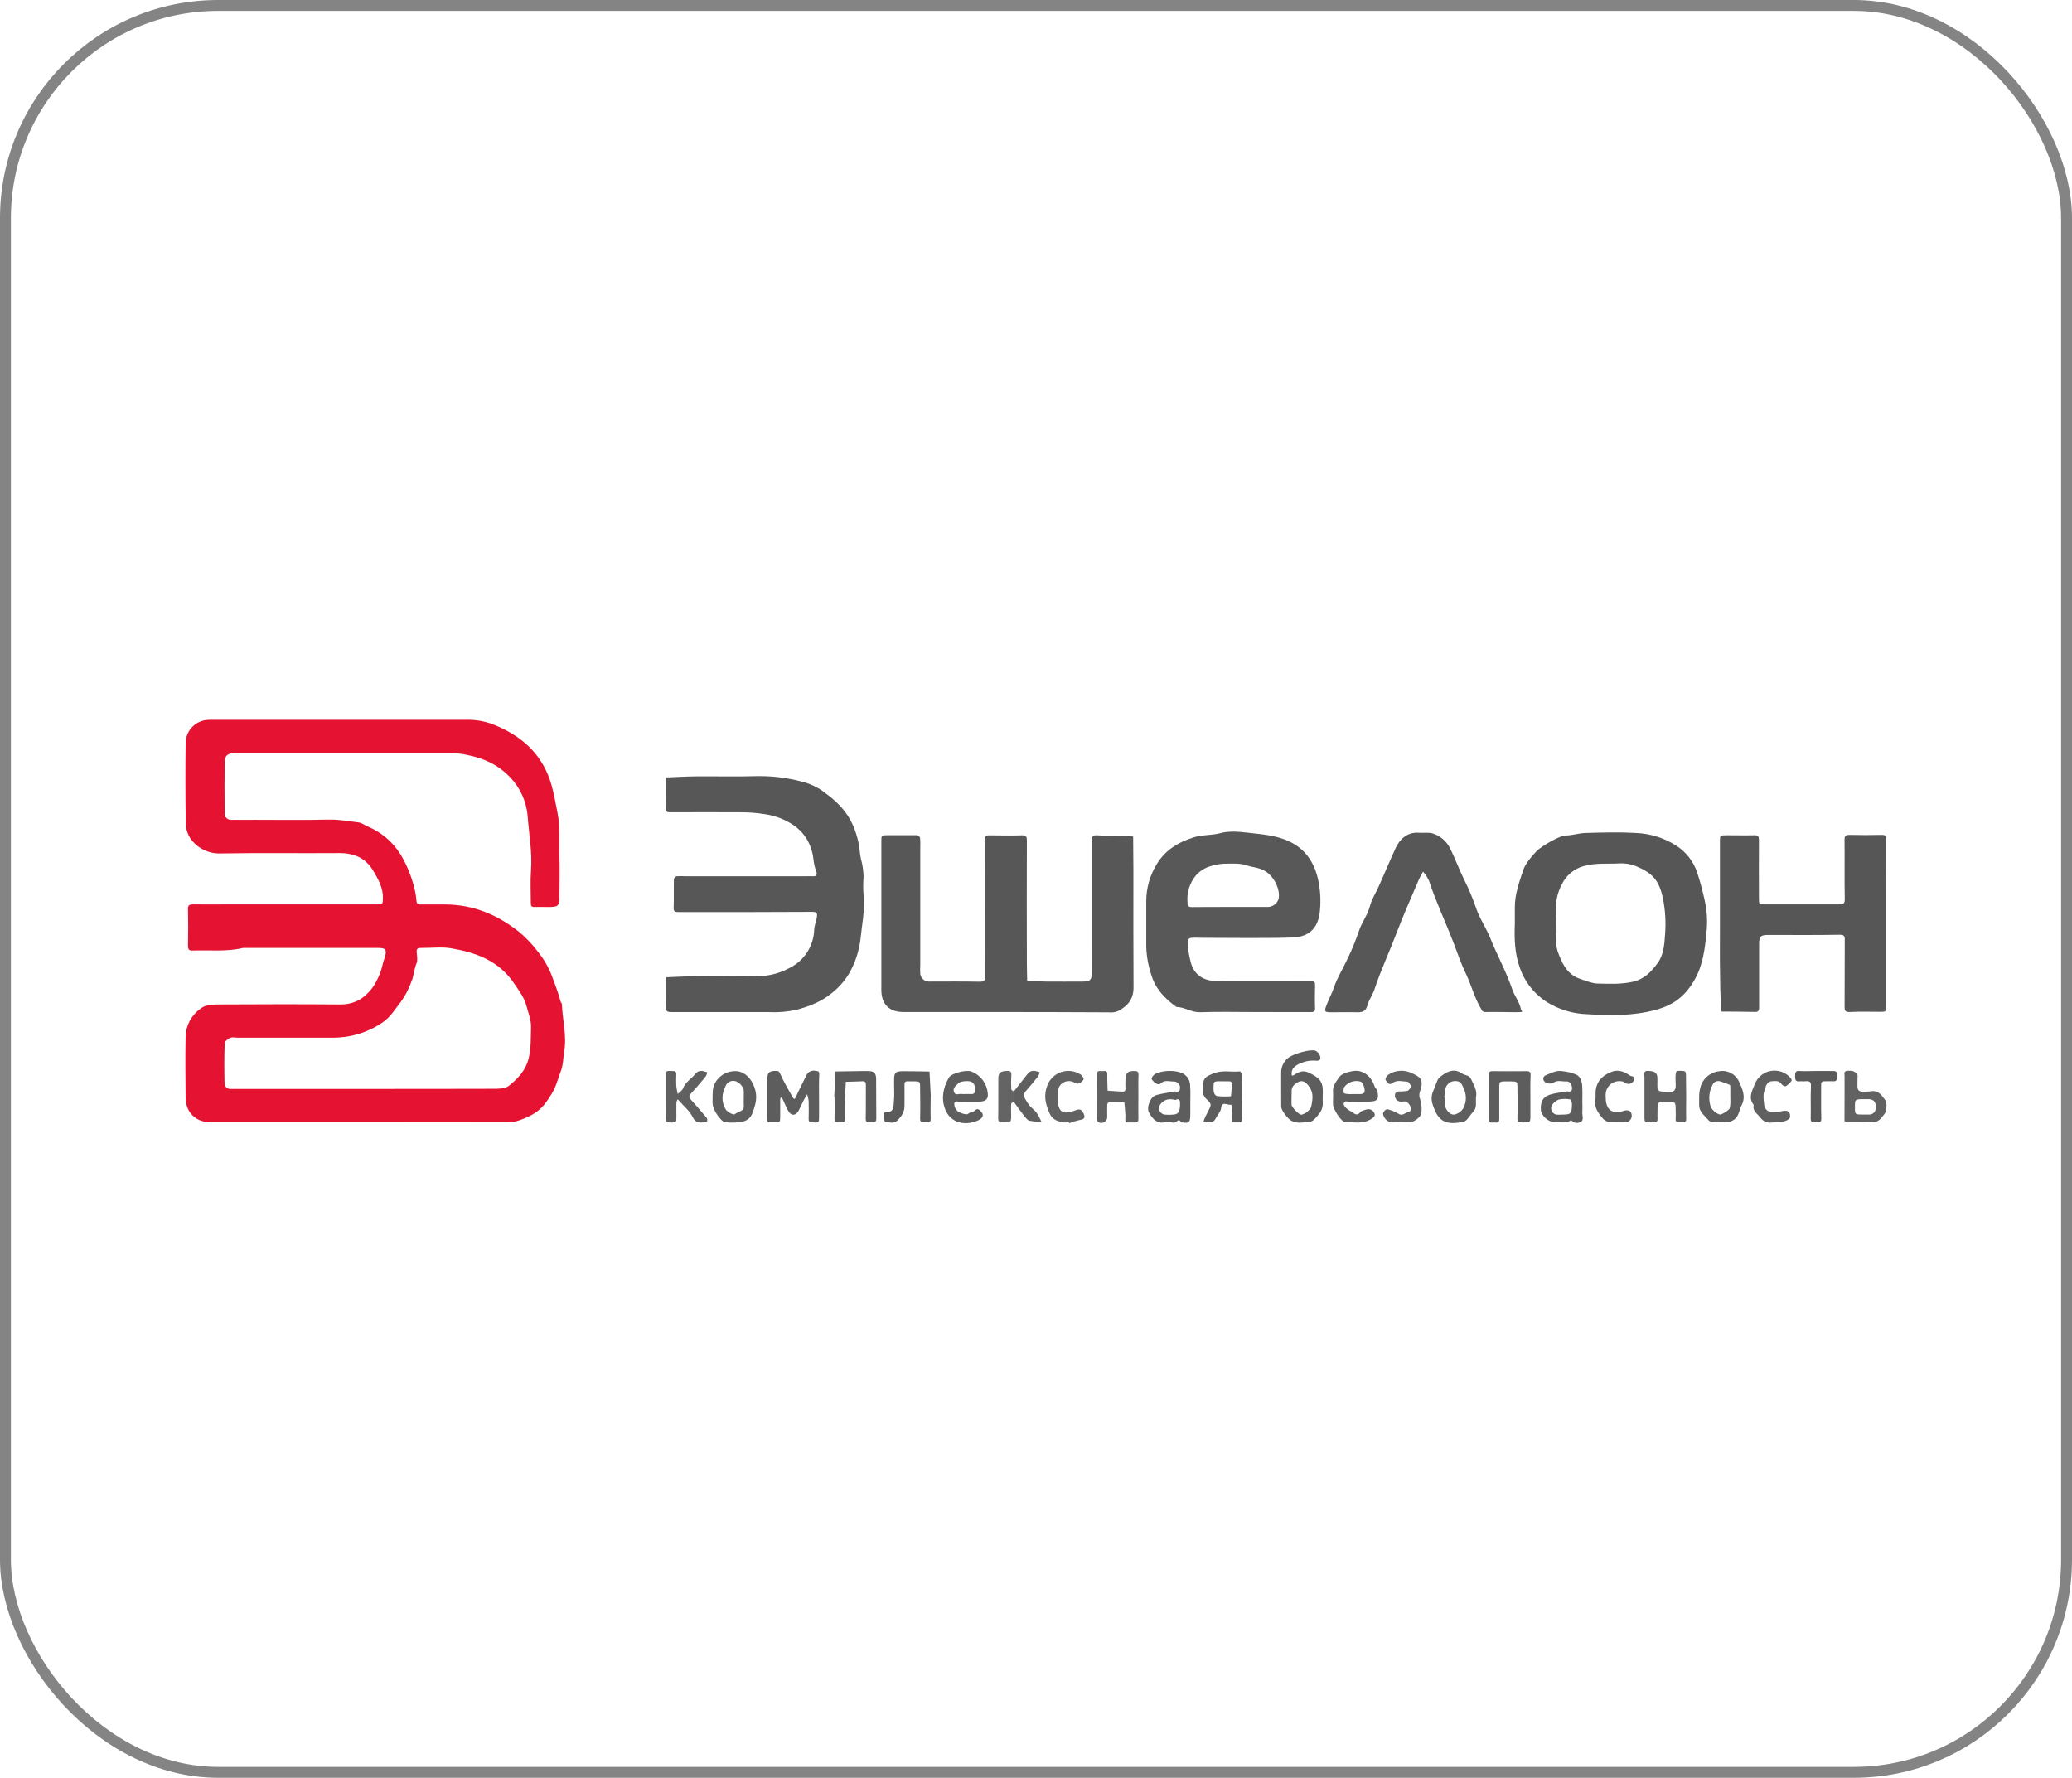 <?xml version="1.0" encoding="UTF-8"?> <svg xmlns="http://www.w3.org/2000/svg" width="190" height="163" viewBox="0 0 190 163" fill="none"> <rect x="0.5" y="0.5" width="189" height="162" rx="19.5" stroke="#848484"></rect> <g clip-path="url(#clip0_403_671)"> <path d="M33.004 102.897H19.317C17.967 102.897 17.034 101.997 17.022 100.653C17.003 98.772 16.982 96.892 17.022 95.012C17.041 94.483 17.19 93.966 17.456 93.506C17.723 93.046 18.098 92.656 18.55 92.371C18.917 92.122 19.503 92.101 19.979 92.096C23.709 92.077 27.438 92.065 31.168 92.096C32.442 92.108 33.361 91.593 34.111 90.622C34.601 89.933 34.941 89.151 35.111 88.326C35.156 88.152 35.222 87.981 35.275 87.807C35.499 87.074 35.394 86.914 34.668 86.914C30.541 86.914 26.415 86.914 22.288 86.914C20.788 87.271 19.262 87.1 17.746 87.149C17.274 87.191 17.239 87.017 17.239 86.634C17.262 85.539 17.265 84.442 17.239 83.344C17.239 82.949 17.405 82.921 17.734 82.921C18.765 82.938 19.796 82.921 20.829 82.921H34.513C35.094 82.921 35.094 82.921 35.113 82.39C35.149 81.419 34.687 80.611 34.215 79.821C33.523 78.66 32.454 78.207 31.102 78.216C27.492 78.244 23.881 78.186 20.272 78.249C19.713 78.275 19.157 78.157 18.659 77.908C18.16 77.658 17.736 77.285 17.427 76.825C17.156 76.383 17.019 75.873 17.034 75.356C16.996 72.967 16.993 70.578 17.024 68.188C17.017 67.897 17.07 67.608 17.18 67.337C17.29 67.067 17.454 66.822 17.664 66.617C17.874 66.412 18.124 66.251 18.399 66.145C18.674 66.039 18.967 65.99 19.262 66C27.198 66 35.134 66 43.069 66C43.897 66.016 44.714 66.194 45.471 66.524C48.04 67.596 49.842 69.321 50.599 72.071C50.818 72.86 50.947 73.662 51.111 74.454C51.383 75.765 51.261 77.06 51.297 78.36C51.333 79.659 51.311 80.945 51.297 82.237C51.297 83.05 51.185 83.151 50.361 83.161C49.926 83.161 49.488 83.14 49.052 83.161C48.707 83.184 48.673 83.02 48.676 82.747C48.676 81.767 48.621 80.785 48.693 79.81C48.816 78.143 48.509 76.503 48.388 74.858C48.282 73.486 47.692 72.195 46.721 71.208C45.688 70.144 44.455 69.563 43.007 69.253C42.492 69.13 41.964 69.063 41.434 69.053H21.555C20.864 69.053 20.603 69.262 20.603 69.948C20.579 71.476 20.588 73.004 20.603 74.531C20.591 74.616 20.6 74.702 20.627 74.783C20.654 74.864 20.7 74.937 20.76 74.998C20.82 75.059 20.894 75.106 20.975 75.135C21.056 75.164 21.143 75.175 21.229 75.166C21.943 75.18 22.657 75.166 23.371 75.166C25.631 75.166 27.895 75.201 30.154 75.147C31.092 75.124 31.994 75.297 32.908 75.412C33.187 75.448 33.437 75.659 33.706 75.774C34.898 76.266 35.913 77.1 36.617 78.169C37.451 79.419 38.105 81.328 38.189 82.576C38.213 82.935 38.374 82.93 38.629 82.928C39.384 82.928 40.139 82.928 40.891 82.928C43.434 82.956 45.607 83.868 47.588 85.433C48.255 85.988 48.852 86.619 49.369 87.313C49.895 87.974 50.315 88.71 50.614 89.497C50.909 90.279 51.204 91.059 51.421 91.868C51.437 91.936 51.528 91.993 51.53 92.056C51.573 93.513 51.992 94.965 51.737 96.415C51.637 96.998 51.654 97.614 51.444 98.166C51.173 98.871 51.007 99.623 50.592 100.281C49.923 101.358 49.471 102.058 47.671 102.702C47.279 102.84 46.864 102.907 46.447 102.899C41.967 102.907 37.486 102.906 33.004 102.897ZM33.442 99.842C37.365 99.842 41.298 99.842 45.214 99.83C45.69 99.83 46.302 99.83 46.643 99.572C47.466 98.916 48.204 98.162 48.476 97.052C48.714 96.112 48.661 95.172 48.695 94.209C48.719 93.522 48.457 92.907 48.285 92.263C48.076 91.452 47.593 90.827 47.131 90.148C45.731 88.082 43.645 87.328 41.346 86.942C40.46 86.796 39.527 86.928 38.615 86.912C38.322 86.912 38.184 86.97 38.208 87.295C38.232 87.619 38.317 88.04 38.191 88.34C37.953 88.893 37.953 89.494 37.715 90.028C37.484 90.677 37.163 91.29 36.76 91.852C36.227 92.507 35.832 93.25 35.051 93.764C33.712 94.675 32.122 95.156 30.497 95.142C27.604 95.142 24.712 95.142 21.819 95.142C21.581 95.142 21.312 95.073 21.105 95.158C20.898 95.243 20.61 95.48 20.603 95.659C20.56 96.869 20.564 98.084 20.591 99.297C20.587 99.374 20.601 99.451 20.631 99.522C20.661 99.594 20.707 99.658 20.765 99.71C20.823 99.762 20.891 99.801 20.966 99.824C21.041 99.846 21.12 99.853 21.198 99.842C21.436 99.842 21.674 99.842 21.912 99.842H33.442Z" fill="#E61232"></path> <path d="M92.251 92.791H82.855C81.541 92.791 80.822 92.086 80.819 90.777C80.819 86.234 80.819 81.694 80.819 77.159C80.819 76.588 80.819 76.581 81.369 76.578C82.281 76.578 83.193 76.578 84.105 76.578C84.169 76.595 84.228 76.628 84.275 76.674C84.322 76.721 84.356 76.778 84.374 76.841C84.398 77.114 84.402 77.388 84.388 77.662V88.472C84.373 88.745 84.373 89.019 84.388 89.292C84.41 89.488 84.505 89.669 84.655 89.799C84.804 89.93 84.998 90 85.197 89.997C86.745 89.997 88.292 89.976 89.835 90.011C90.294 90.011 90.344 89.873 90.342 89.483C90.328 85.567 90.342 81.654 90.342 77.732C90.342 77.457 90.354 77.182 90.342 76.909C90.33 76.637 90.445 76.585 90.69 76.59C91.68 76.59 92.675 76.627 93.663 76.59C94.139 76.566 94.163 76.75 94.163 77.128C94.15 80.846 94.15 84.564 94.163 88.282C94.163 88.825 94.182 89.37 94.192 89.913C94.775 89.943 95.358 89.99 95.939 89.997C97.049 90.011 98.16 89.997 99.272 89.997C99.965 89.997 100.103 89.863 100.115 89.217C100.127 88.434 100.115 87.652 100.115 86.867C100.115 83.617 100.115 80.369 100.115 77.121C100.115 76.74 100.146 76.557 100.617 76.588C101.712 76.658 102.812 76.663 103.907 76.693C103.907 77.709 103.931 78.721 103.931 79.737C103.931 83.337 103.919 86.937 103.943 90.547C103.943 91.588 103.443 92.206 102.562 92.683C102.282 92.809 101.972 92.855 101.667 92.817C98.515 92.803 95.382 92.791 92.251 92.791Z" fill="#575757"></path> <path d="M68.202 83.626C66.219 83.626 64.233 83.626 62.25 83.626C61.919 83.626 61.75 83.593 61.774 83.198C61.805 82.338 61.774 81.475 61.795 80.613C61.809 80.552 61.838 80.495 61.88 80.448C61.921 80.401 61.974 80.364 62.033 80.343C62.31 80.324 62.588 80.324 62.864 80.343H73.935C74.133 80.332 74.332 80.332 74.53 80.343C74.918 80.387 74.93 80.108 74.853 79.903C74.731 79.594 74.651 79.27 74.615 78.94C74.48 77.584 73.901 76.439 72.756 75.65C71.985 75.135 71.108 74.795 70.187 74.655C69.43 74.532 68.663 74.472 67.895 74.477C65.752 74.458 63.609 74.477 61.467 74.477C61.184 74.477 61.041 74.437 61.05 74.103C61.079 73.163 61.067 72.223 61.072 71.283C62.01 71.248 62.948 71.191 63.886 71.182C65.671 71.168 67.457 71.22 69.242 71.165C70.699 71.125 72.154 71.296 73.561 71.673C74.246 71.844 74.892 72.141 75.465 72.55C77.263 73.856 78.218 75.022 78.713 77.212C78.832 77.736 78.834 78.256 78.951 78.763C79.104 79.307 79.184 79.868 79.189 80.432C79.145 80.98 79.145 81.53 79.189 82.077C79.332 83.471 79.027 84.838 78.894 86.206C78.755 87.253 78.418 88.264 77.901 89.189C77.475 89.921 76.909 90.565 76.234 91.085C75.323 91.837 74.22 92.26 73.058 92.582C72.231 92.766 71.382 92.839 70.535 92.798C67.559 92.798 64.583 92.798 61.607 92.798C61.21 92.798 61.043 92.754 61.069 92.298C61.119 91.402 61.093 90.5 61.098 89.602C61.998 89.569 62.895 89.513 63.793 89.503C65.619 89.489 67.445 89.468 69.268 89.503C70.364 89.53 71.447 89.269 72.406 88.747C73.07 88.415 73.63 87.912 74.027 87.292C74.424 86.671 74.643 85.955 74.661 85.222C74.684 84.857 74.832 84.516 74.899 84.143C74.968 83.673 74.899 83.605 74.423 83.605C72.339 83.619 70.265 83.626 68.202 83.626Z" fill="#575757"></path> <path d="M114.928 92.791C113.302 92.791 111.676 92.749 110.053 92.808C109.258 92.836 108.624 92.338 107.87 92.321C106.827 91.569 105.965 90.676 105.586 89.419C105.3 88.573 105.139 87.69 105.11 86.799C105.11 85.388 105.11 83.978 105.11 82.568C105.121 81.42 105.438 80.295 106.029 79.306C106.805 77.969 107.996 77.236 109.469 76.773C110.279 76.519 111.103 76.608 111.914 76.385C112.726 76.162 113.652 76.258 114.514 76.357C115.733 76.496 116.99 76.592 118.118 77.102C119.602 77.755 120.454 78.944 120.84 80.517C121.066 81.488 121.133 82.49 121.037 83.483C120.911 85.045 120.085 85.91 118.514 85.957C115.702 86.042 112.886 85.983 110.069 85.983C109.793 85.968 109.515 85.968 109.238 85.983C109.173 85.991 109.111 86.014 109.056 86.051C109.002 86.087 108.956 86.135 108.924 86.192C108.824 86.585 109.124 88.171 109.315 88.608C109.746 89.595 110.603 89.941 111.581 89.955C114.2 89.992 116.819 89.969 119.437 89.969C119.714 89.969 119.992 89.969 120.268 89.969C120.544 89.969 120.592 90.079 120.59 90.317C120.575 91.022 120.563 91.727 120.59 92.432C120.604 92.779 120.437 92.801 120.166 92.798C118.418 92.791 116.673 92.791 114.928 92.791ZM112.76 83.156C113.95 83.156 115.14 83.156 116.331 83.156C116.538 83.133 116.734 83.053 116.897 82.924C117.059 82.795 117.181 82.622 117.247 82.427C117.423 81.527 116.821 80.352 116.002 79.861C115.464 79.537 114.855 79.527 114.312 79.342C113.714 79.139 113.164 79.189 112.605 79.184C112.039 79.172 111.475 79.257 110.938 79.436C110.443 79.596 110.001 79.884 109.657 80.27C109.078 80.975 108.804 81.878 108.896 82.782C108.927 83.088 109.008 83.172 109.308 83.168C110.46 83.156 111.61 83.156 112.76 83.156Z" fill="#585858"></path> <path d="M138.909 84.688C138.909 84.181 138.909 83.671 138.909 83.161C138.909 81.986 139.309 80.902 139.661 79.824C139.871 79.184 140.375 78.611 140.851 78.092C141.327 77.572 143.07 76.599 143.539 76.606C144.206 76.606 144.822 76.371 145.463 76.371C146.97 76.327 148.481 76.284 149.986 76.371C151.328 76.421 152.63 76.832 153.752 77.561C154.62 78.134 155.273 78.972 155.614 79.946C155.9 80.816 156.138 81.701 156.328 82.597C156.534 83.531 156.588 84.492 156.488 85.443C156.34 86.973 156.174 88.498 155.35 89.908C154.488 91.37 153.445 92.15 151.838 92.589C149.734 93.165 147.601 93.114 145.487 92.987C144.369 92.946 143.275 92.653 142.289 92.131C140.912 91.405 139.867 90.187 139.368 88.726C138.892 87.407 138.856 86.058 138.909 84.688ZM142.718 84.623C142.742 85.13 142.738 85.638 142.706 86.145C142.673 86.634 142.763 87.123 142.965 87.57C143.342 88.552 143.827 89.417 144.977 89.781C145.468 89.939 145.987 90.162 146.458 90.176C147.529 90.206 148.601 90.26 149.693 90.023C150.786 89.786 151.407 89.102 151.986 88.326C152.564 87.551 152.622 86.597 152.683 85.692C152.773 84.586 152.709 83.474 152.493 82.385C152.143 80.717 151.541 80.054 150.041 79.424C149.548 79.221 149.014 79.133 148.481 79.166C147.403 79.222 146.322 79.102 145.253 79.401C144.809 79.518 144.397 79.731 144.045 80.023C143.693 80.314 143.41 80.679 143.215 81.09C142.79 81.887 142.611 82.789 142.701 83.685C142.728 83.997 142.734 84.31 142.718 84.623Z" fill="#565656"></path> <path d="M157.717 84.705C157.717 82.198 157.717 79.691 157.717 77.184C157.717 76.59 157.717 76.585 158.364 76.583C159.198 76.583 160.031 76.604 160.864 76.583C161.266 76.566 161.295 76.743 161.293 77.053C161.281 78.813 161.293 80.578 161.293 82.338C161.293 82.914 161.293 82.921 161.84 82.923C164.099 82.923 166.363 82.923 168.623 82.923C169.013 82.923 169.173 82.886 169.163 82.425C169.127 80.625 169.163 78.822 169.142 77.02C169.142 76.672 169.22 76.55 169.594 76.55C170.584 76.576 171.577 76.569 172.568 76.55C172.882 76.55 172.965 76.644 172.963 76.945C172.951 79.02 172.963 81.095 172.963 83.17C172.963 86.184 172.963 89.2 172.963 92.216C172.963 92.763 172.963 92.768 172.387 92.77C171.472 92.77 170.558 92.737 169.649 92.787C169.173 92.812 169.144 92.632 169.147 92.251C169.166 90.253 169.147 88.256 169.161 86.258C169.161 85.915 169.192 85.694 168.685 85.704C166.504 85.746 164.321 85.718 162.14 85.722C161.459 85.722 161.312 85.861 161.309 86.514C161.309 88.472 161.309 90.43 161.309 92.389C161.309 92.7 161.212 92.787 160.907 92.78C159.878 92.756 158.85 92.756 157.824 92.747C157.793 91.781 157.743 90.815 157.736 89.849C157.7 88.15 157.717 86.427 157.717 84.705Z" fill="#565656"></path> <path d="M137.766 92.791C137.25 92.791 136.733 92.775 136.219 92.791C135.926 92.791 135.905 92.65 135.776 92.432C135.181 91.417 134.907 90.277 134.4 89.231C133.96 88.319 133.638 87.351 133.276 86.411C132.55 84.517 131.674 82.686 131.036 80.747C130.892 80.447 130.71 80.167 130.493 79.913C130.355 80.181 130.193 80.439 130.077 80.717C129.398 82.32 128.682 83.908 128.067 85.534C127.415 87.264 126.622 88.94 126.039 90.705C125.87 91.217 125.518 91.678 125.384 92.195C125.251 92.712 124.932 92.827 124.454 92.813C123.661 92.791 122.866 92.813 122.073 92.813C121.416 92.813 121.411 92.74 121.68 92.058C121.88 91.553 122.137 91.076 122.316 90.552C122.639 89.598 123.199 88.724 123.62 87.8C123.997 87.008 124.327 86.196 124.608 85.368C124.865 84.569 125.406 83.91 125.623 83.072C125.775 82.475 126.146 81.897 126.418 81.29C126.958 80.101 127.453 78.891 128.001 77.711C128.348 76.964 129.053 76.266 130.098 76.353C130.591 76.392 131.074 76.266 131.586 76.491C132.224 76.756 132.735 77.251 133.015 77.875C133.453 78.757 133.784 79.68 134.217 80.559C134.659 81.435 135.041 82.34 135.36 83.267C135.676 84.221 136.283 85.079 136.659 86.021C137.295 87.603 138.126 89.1 138.678 90.721C138.888 91.332 139.335 91.856 139.462 92.519C139.483 92.636 139.733 92.775 139.423 92.794C138.878 92.82 138.321 92.791 137.766 92.791Z" fill="#575757"></path> <path d="M75.106 100.617C75.106 101.205 75.106 101.792 75.106 102.377C75.106 102.963 75.106 102.927 74.499 102.908C74.261 102.908 74.145 102.847 74.152 102.586C74.166 102.039 74.168 101.491 74.152 100.941C74.127 100.736 74.082 100.533 74.018 100.335C73.906 100.525 73.78 100.709 73.685 100.904C73.535 101.195 73.411 101.496 73.261 101.785C72.988 102.307 72.571 102.349 72.288 101.867C72.088 101.524 71.95 101.146 71.776 100.789C71.729 100.718 71.673 100.654 71.609 100.598C71.577 100.663 71.555 100.732 71.543 100.803C71.543 101.313 71.543 101.82 71.543 102.33C71.543 102.897 71.543 102.899 70.983 102.899C70.302 102.899 70.35 102.979 70.352 102.279C70.352 101.183 70.352 100.088 70.352 98.989C70.352 98.338 70.552 98.175 71.183 98.189C71.421 98.189 71.462 98.274 71.559 98.49C71.888 99.219 72.295 99.912 72.685 100.605C72.754 100.725 72.852 100.873 72.976 100.591C73.269 99.928 73.611 99.287 73.928 98.629C73.99 98.468 74.109 98.334 74.263 98.252C74.417 98.169 74.595 98.144 74.766 98.18C75.004 98.199 75.13 98.218 75.125 98.49C75.09 99.209 75.106 99.912 75.106 100.617Z" fill="#5D5D5D"></path> <path d="M117.483 99.842C117.483 99.334 117.483 98.824 117.483 98.316C117.482 98.073 117.534 97.833 117.637 97.612C117.739 97.39 117.889 97.194 118.076 97.035C118.476 96.653 120.13 96.168 120.621 96.331C120.817 96.427 120.967 96.596 121.04 96.8C121.106 96.996 121.133 97.271 120.735 97.257C120.24 97.206 119.74 97.28 119.28 97.47C118.757 97.705 118.457 97.94 118.442 98.396C118.442 98.523 118.416 98.723 118.68 98.554C119.123 98.26 119.509 98.084 120.109 98.394C120.906 98.793 121.28 99.099 121.299 99.936C121.311 100.326 121.271 100.721 121.299 101.111C121.313 101.523 121.16 101.923 120.875 102.225C120.671 102.49 120.366 102.847 120.092 102.857C119.499 102.883 118.857 103.092 118.285 102.666C118.007 102.455 117.488 101.79 117.485 101.473C117.478 100.934 117.483 100.387 117.483 99.842ZM118.435 100.488C118.435 100.76 118.416 101.033 118.435 101.303C118.457 101.538 119.088 102.166 119.288 102.199C119.526 102.236 120.176 101.795 120.24 101.456C120.352 100.876 120.478 100.305 120.111 99.717C119.69 99.052 119.271 98.951 118.711 99.433C118.347 99.75 118.461 100.121 118.435 100.488Z" fill="#5D5D5D"></path> <path d="M140.337 100.61C140.337 101.155 140.337 101.703 140.337 102.255C140.337 102.92 140.337 102.904 139.623 102.913C139.299 102.913 139.123 102.885 139.147 102.49C139.178 101.592 139.159 100.695 139.147 99.797C139.147 99.151 139.147 99.151 138.433 99.148H138.195C137.481 99.148 137.481 99.148 137.481 99.802C137.481 100.742 137.481 101.682 137.481 102.622C137.481 103.024 137.204 102.909 137.004 102.913C136.804 102.918 136.528 103.007 136.528 102.61C136.545 101.242 136.528 99.877 136.528 98.511C136.528 98.232 136.674 98.211 136.897 98.213C137.926 98.213 138.954 98.232 139.992 98.213C140.354 98.213 140.356 98.38 140.354 98.638C140.321 99.282 140.337 99.947 140.337 100.61Z" fill="#5D5D5D"></path> <path d="M104.389 100.547C104.389 101.212 104.37 101.879 104.389 102.542C104.403 102.878 104.256 102.939 103.972 102.916C103.814 102.903 103.655 102.903 103.496 102.916C103.22 102.937 103.168 102.791 103.189 102.561C103.2 102.404 103.2 102.247 103.189 102.091C103.168 101.75 103.134 101.409 103.106 101.069C102.63 101.069 102.166 101.038 101.694 101.045C101.637 101.045 101.537 101.202 101.532 101.28C101.516 101.672 101.532 102.063 101.532 102.455C101.526 102.544 101.497 102.63 101.449 102.706C101.401 102.782 101.334 102.844 101.256 102.888C101.177 102.932 101.088 102.956 100.998 102.958C100.907 102.96 100.818 102.94 100.737 102.899C100.694 102.869 100.658 102.83 100.632 102.785C100.607 102.739 100.592 102.688 100.589 102.636C100.589 101.268 100.589 99.898 100.575 98.528C100.575 98.138 100.813 98.199 101.039 98.211C101.266 98.222 101.549 98.091 101.535 98.493C101.535 98.61 101.535 98.728 101.535 98.845C101.535 99.231 101.558 99.618 101.568 100.004C101.994 100.032 102.418 100.056 102.842 100.089C103.08 100.107 103.218 100.058 103.203 99.785C103.189 99.513 103.192 99.238 103.203 98.963C103.225 98.342 103.423 98.187 104.072 98.201C104.334 98.201 104.403 98.305 104.399 98.547C104.372 99.207 104.389 99.872 104.389 100.547Z" fill="#616161"></path> <path d="M154.622 100.547C154.622 101.212 154.6 101.877 154.622 102.542C154.639 102.902 154.453 102.916 154.191 102.899C153.929 102.883 153.601 103.003 153.658 102.53C153.671 102.295 153.671 102.06 153.658 101.825C153.658 101.019 153.658 101.019 152.86 101.019C151.996 101.019 151.996 101.019 151.991 101.872C151.991 102.107 151.979 102.342 151.991 102.577C152.003 102.812 151.898 102.923 151.651 102.902C151.493 102.884 151.333 102.884 151.175 102.902C150.839 102.946 150.791 102.777 150.794 102.497C150.794 101.245 150.794 99.992 150.794 98.737C150.794 98.502 150.644 98.166 151.141 98.187C151.691 98.208 151.946 98.338 151.975 98.749C151.998 99.099 151.96 99.454 151.991 99.804C152.009 99.865 152.041 99.921 152.087 99.967C152.132 100.012 152.189 100.045 152.251 100.063C152.684 100.084 153.255 100.22 153.508 100.006C153.76 99.792 153.627 99.219 153.641 98.801C153.662 98.157 153.67 98.157 154.291 98.187C154.565 98.201 154.605 98.319 154.603 98.549C154.605 99.221 154.622 99.886 154.622 100.547Z" fill="#616161"></path> <path d="M124.741 101.017C124.424 101.017 124.105 100.993 123.789 101.017C123.586 101.036 123.26 100.845 123.213 101.198C123.194 101.336 123.372 101.527 123.501 101.651C123.646 101.764 123.801 101.864 123.965 101.95C124.217 102.121 124.441 102.352 124.739 101.973C124.858 101.825 125.127 101.781 125.336 101.717C125.471 101.681 125.615 101.695 125.74 101.756C125.865 101.817 125.964 101.921 126.017 102.048C126.177 102.323 125.905 102.493 125.731 102.601C124.993 103.071 124.155 102.887 123.351 102.869C122.986 102.869 122.253 101.71 122.237 101.261C122.222 100.869 122.265 100.476 122.237 100.086C122.184 99.553 122.551 99.146 122.782 98.789C123.013 98.432 123.586 98.284 124.041 98.206C124.965 98.049 125.724 98.636 126.058 99.63C126.103 99.766 126.253 99.865 126.296 100.006C126.479 100.81 126.312 101.003 125.465 101.005L124.741 101.017ZM124.105 100.312C124.343 100.312 124.581 100.323 124.808 100.312C124.861 100.311 124.913 100.299 124.962 100.278C125.011 100.256 125.055 100.226 125.091 100.187C125.239 99.952 125.005 99.266 124.772 99.172C124.499 99.091 124.207 99.097 123.937 99.187C123.667 99.278 123.432 99.449 123.265 99.677C123.188 99.845 123.177 100.035 123.234 100.211C123.253 100.281 123.496 100.298 123.639 100.314C123.794 100.322 123.95 100.321 124.105 100.312Z" fill="#5F5F5F"></path> <path d="M113.911 100.547C113.911 101.21 113.883 101.872 113.911 102.533C113.937 103.003 113.633 102.892 113.378 102.906C113.123 102.921 112.902 102.925 112.942 102.556C112.966 102.284 112.966 102.011 112.942 101.738C112.942 101.569 113.04 101.25 112.773 101.285C112.507 101.32 112.038 100.942 111.971 101.614C111.94 101.912 111.673 102.187 111.519 102.474C111.388 102.709 111.245 102.944 110.916 102.904C110.731 102.883 110.545 102.848 110.359 102.819C110.421 102.66 110.476 102.495 110.547 102.349C110.619 102.204 110.714 102.027 110.797 101.865C111.097 101.275 111.131 101.24 110.607 100.747C110.147 100.312 110.338 99.807 110.345 99.337C110.345 98.773 110.783 98.62 111.297 98.411C112.119 98.084 112.911 98.326 113.706 98.234C113.754 98.234 113.88 98.453 113.883 98.573C113.921 99.217 113.911 99.882 113.911 100.547ZM112.185 99.137H111.947C111.257 99.137 111.285 99.137 111.276 99.842C111.276 100.159 111.378 100.451 111.621 100.5C112.039 100.547 112.461 100.552 112.88 100.514C112.904 100.213 112.93 99.915 112.957 99.614C112.957 99.576 112.957 99.536 112.957 99.499C112.985 99.264 112.93 99.123 112.654 99.144C112.499 99.153 112.342 99.137 112.185 99.137Z" fill="#5D5D5D"></path> <path d="M88.805 101.017C88.567 101.002 88.329 101.002 88.091 101.017C87.884 101.043 87.541 100.857 87.505 101.188C87.502 101.315 87.526 101.442 87.576 101.559C87.626 101.677 87.7 101.782 87.793 101.87C88.035 102.034 88.314 102.137 88.605 102.171C88.719 102.194 88.86 102.044 88.996 101.99C89.131 101.936 89.253 101.966 89.31 101.898C89.65 101.487 89.874 101.797 90.05 102.034C90.226 102.272 90.076 102.563 89.655 102.739C88.393 103.285 87.124 102.885 86.672 101.71C86.284 100.709 86.489 99.71 87.017 98.798C87.255 98.387 88.622 98.058 89.091 98.248C89.495 98.409 89.847 98.676 90.108 99.02C90.369 99.365 90.529 99.773 90.572 100.201C90.652 100.739 90.414 100.984 89.874 101.003C89.519 101.033 89.162 101.017 88.805 101.017ZM88.45 100.312C88.645 100.312 88.841 100.3 89.036 100.312C89.231 100.323 89.403 100.281 89.393 100.013C89.393 99.708 89.433 99.395 89.107 99.205C88.869 99.068 88.124 99.111 87.917 99.296C87.679 99.531 87.322 99.748 87.491 100.149C87.629 100.481 87.967 100.251 88.205 100.305C88.286 100.318 88.369 100.32 88.45 100.312Z" fill="#5E5E5E"></path> <path d="M145.098 101.106C145.114 101.378 145.114 101.651 145.098 101.924C145.06 102.251 145.291 102.69 144.941 102.864C144.803 102.944 144.641 102.972 144.484 102.944C144.326 102.915 144.184 102.832 144.084 102.709C143.608 103.014 143.058 102.878 142.542 102.885C141.984 102.885 141.33 102.279 141.296 101.766C141.242 100.942 141.535 100.507 142.306 100.314C142.742 100.204 143.189 100.154 143.632 100.079C143.827 100.041 144.132 100.22 144.153 99.823C144.172 99.492 143.968 99.134 143.677 99.156C143.263 99.184 142.832 98.986 142.423 99.282C142.325 99.326 142.218 99.349 142.111 99.349C142.003 99.349 141.897 99.326 141.799 99.282C141.442 99.127 141.418 98.711 141.765 98.577C142.242 98.396 142.718 98.107 143.272 98.213C143.715 98.255 144.148 98.363 144.558 98.533C144.929 98.725 145.067 99.17 145.089 99.585C145.117 100.088 145.098 100.598 145.098 101.106ZM144.146 101.195C144.127 101.132 144.094 100.824 144.013 100.812C143.663 100.742 143.301 100.742 142.951 100.812C142.701 100.912 142.485 101.082 142.332 101.301C142.28 101.381 142.249 101.471 142.24 101.565C142.231 101.659 142.246 101.754 142.282 101.841C142.318 101.929 142.375 102.006 142.448 102.067C142.521 102.128 142.608 102.171 142.701 102.192C142.898 102.208 143.097 102.208 143.294 102.192C144.051 102.192 144.141 102.093 144.146 101.195Z" fill="#5D5D5D"></path> <path d="M109.15 101.09C109.15 101.442 109.15 101.795 109.15 102.145C109.15 102.937 109.043 103.026 108.307 102.895C108.047 102.425 107.831 103.061 107.54 102.923C107.273 102.843 106.989 102.839 106.719 102.911C106.038 103.019 105.681 102.521 105.412 102.105C105.143 101.689 105.324 101.146 105.591 100.723C105.723 100.553 105.91 100.433 106.121 100.382C106.629 100.253 107.148 100.183 107.662 100.079C107.855 100.042 108.159 100.234 108.197 99.844C108.216 99.761 108.215 99.674 108.194 99.591C108.174 99.508 108.135 99.431 108.08 99.365C108.025 99.299 107.956 99.246 107.877 99.21C107.798 99.174 107.713 99.156 107.626 99.158C107.219 99.172 106.762 98.97 106.407 99.369C106.355 99.397 106.296 99.411 106.237 99.411C106.178 99.411 106.119 99.397 106.067 99.369C105.874 99.271 105.713 99.12 105.602 98.935C105.564 98.838 105.748 98.577 105.893 98.495C106.571 98.112 107.828 98.082 108.512 98.446C108.705 98.563 108.865 98.728 108.974 98.925C109.083 99.121 109.139 99.343 109.135 99.567C109.178 100.077 109.15 100.582 109.15 101.09ZM107.812 100.855C107.083 100.676 106.683 100.869 106.383 101.28C106.33 101.359 106.297 101.449 106.286 101.542C106.275 101.636 106.287 101.731 106.321 101.82C106.355 101.908 106.41 101.987 106.481 102.05C106.553 102.113 106.638 102.159 106.731 102.182C107.047 102.219 107.367 102.219 107.683 102.182C108.102 102.143 108.233 101.797 108.207 101.08C108.181 100.58 107.814 100.862 107.812 100.862V100.855Z" fill="#5D5D5D"></path> <path d="M85.343 100.547C85.343 101.212 85.317 101.875 85.343 102.537C85.369 103.007 85.057 102.885 84.805 102.904C84.552 102.923 84.364 102.904 84.374 102.547C84.4 101.607 84.386 100.667 84.374 99.738C84.374 99.146 84.374 99.146 83.722 99.144C83.564 99.144 83.405 99.144 83.245 99.144C82.965 99.123 82.938 99.278 82.941 99.503C82.953 100.126 82.941 100.751 82.941 101.383C82.955 101.959 82.657 102.37 82.269 102.751C81.936 103.078 81.524 102.855 81.15 102.887C81.088 102.723 81.05 102.55 81.038 102.375C81.024 102.197 80.972 101.962 81.288 101.973C81.974 101.997 81.927 101.433 81.967 101.047C82.034 100.389 81.979 99.722 81.988 99.059C81.988 98.314 82.093 98.218 82.879 98.216C83.664 98.213 84.45 98.237 85.236 98.248C85.276 99.017 85.314 99.785 85.355 100.556L85.343 100.547Z" fill="#5B5B5B"></path> <path d="M65.345 100.643C65.36 100.22 65.31 99.738 65.583 99.275C65.748 98.975 65.988 98.72 66.279 98.534C66.57 98.349 66.904 98.24 67.25 98.216C68.186 98.115 68.888 98.834 69.197 99.734C69.49 100.591 69.295 101.275 68.997 102.058C68.93 102.248 68.815 102.419 68.663 102.553C68.511 102.688 68.327 102.783 68.128 102.829C67.591 102.94 67.037 102.96 66.493 102.888C66.114 102.855 65.388 101.759 65.36 101.294C65.329 101.099 65.345 100.902 65.345 100.643ZM68.202 100.761C68.202 100.49 68.214 100.218 68.202 99.948C68.154 99.768 68.064 99.603 67.94 99.463C67.817 99.324 67.662 99.214 67.488 99.144C67.304 99.078 67.101 99.086 66.923 99.167C66.745 99.247 66.606 99.393 66.536 99.574C66.19 100.279 66.124 100.984 66.536 101.703C66.674 101.938 67.264 102.277 67.395 102.15C67.666 101.884 68.274 101.94 68.204 101.344C68.193 101.149 68.192 100.955 68.202 100.761Z" fill="#5F5F5F"></path> <path d="M76.499 100.547L76.613 98.241L78.968 98.204C79.206 98.204 79.444 98.192 79.682 98.204C80.158 98.229 80.339 98.415 80.341 98.923C80.353 100.133 80.341 101.341 80.356 102.551C80.356 102.911 80.177 102.92 79.922 102.904C79.668 102.887 79.37 103.007 79.384 102.535C79.415 101.522 79.384 100.507 79.399 99.494C79.399 99.259 79.361 99.127 79.087 99.139C78.58 99.165 78.073 99.172 77.563 99.186C77.539 99.644 77.501 100.1 77.492 100.558C77.48 101.221 77.468 101.886 77.492 102.549C77.508 102.906 77.323 102.92 77.063 102.904C76.804 102.887 76.499 103.012 76.523 102.537C76.558 101.877 76.523 101.212 76.523 100.549L76.499 100.547Z" fill="#5C5C5C"></path> <path d="M155.812 100.622C155.801 100.21 155.872 99.801 156.019 99.416C156.161 99.088 156.389 98.803 156.68 98.591C156.971 98.379 157.314 98.249 157.674 98.213C158.041 98.154 158.418 98.218 158.744 98.394C159.07 98.571 159.327 98.851 159.474 99.188C159.745 99.799 160.123 100.521 159.712 101.317C159.474 101.766 159.474 102.337 159.012 102.659C158.55 102.981 157.986 102.894 157.452 102.894C157.145 102.894 156.85 102.934 156.602 102.638C156.267 102.234 155.803 101.919 155.81 101.317C155.814 101.089 155.812 100.854 155.812 100.622ZM158.669 100.601C158.669 100.328 158.669 100.058 158.669 99.785C158.669 99.675 158.669 99.487 158.621 99.466C158.322 99.336 158.014 99.226 157.7 99.136C157.564 99.104 157.421 99.121 157.298 99.185C157.174 99.249 157.078 99.356 157.029 99.484C156.713 100.089 156.653 100.793 156.86 101.442C156.952 101.778 157.595 102.271 157.812 102.177C158.085 102.067 158.335 101.908 158.55 101.707C158.659 101.597 158.655 101.362 158.671 101.181C158.688 101 158.669 100.796 158.669 100.601Z" fill="#5F5F5F"></path> <path d="M135.345 100.594C135.314 101.129 135.445 101.562 135.107 101.914C134.769 102.267 134.54 102.789 134.183 102.854C133.493 102.988 132.657 103.104 132.086 102.575C131.707 102.225 131.486 101.654 131.334 101.141C131.236 100.773 131.268 100.383 131.424 100.034C131.815 99.066 131.796 98.93 132.124 98.683C132.719 98.232 133.348 97.919 134.079 98.434C134.331 98.61 134.698 98.551 134.879 98.904C135.162 99.492 135.483 100.041 135.345 100.594ZM132.438 100.629H132.481C132.481 100.824 132.481 101.017 132.481 101.212C132.498 101.668 132.883 102.152 133.248 102.194C133.56 102.225 134.088 101.879 134.236 101.513C134.359 101.24 134.421 100.944 134.417 100.645C134.412 100.346 134.343 100.052 134.212 99.783C134.067 99.487 134.017 99.167 133.56 99.123C133.367 99.099 133.171 99.135 133 99.227C132.829 99.319 132.692 99.462 132.607 99.635C132.464 99.917 132.486 100.295 132.438 100.629Z" fill="#5F5F5F"></path> <path d="M61.06 100.486C61.06 99.9 61.06 99.311 61.06 98.728C61.06 98.145 61.072 98.18 61.664 98.197C61.902 98.197 62.026 98.251 62.014 98.514C61.996 98.865 61.996 99.216 62.014 99.567C62.043 99.814 62.086 100.06 62.143 100.302C62.312 100.138 62.562 99.999 62.631 99.799C62.836 99.214 63.381 98.937 63.736 98.493C63.811 98.379 63.92 98.291 64.047 98.24C64.175 98.188 64.315 98.175 64.45 98.204C64.593 98.232 64.731 98.284 64.871 98.323C64.831 98.463 64.772 98.597 64.695 98.721C64.259 99.247 63.819 99.773 63.352 100.279C63.14 100.514 63.188 100.645 63.381 100.855C63.871 101.386 64.333 101.94 64.809 102.5C64.858 102.596 64.87 102.706 64.843 102.81C64.843 102.85 64.719 102.902 64.654 102.902C64.231 102.902 63.819 103.045 63.533 102.45C63.247 101.856 62.728 101.452 62.307 100.96C62.255 100.901 62.2 100.846 62.14 100.793C62.085 100.884 62.046 100.984 62.024 101.087C62.012 101.517 62.024 101.947 62.024 102.377C62.024 102.939 62.024 102.927 61.424 102.911C61.186 102.911 61.064 102.862 61.069 102.596C61.067 101.891 61.06 101.188 61.06 100.486Z" fill="#606060"></path> <path d="M169.144 100.547C169.144 99.921 169.144 99.299 169.144 98.666C169.144 98.462 169.027 98.196 169.432 98.175C169.836 98.154 170.132 98.21 170.324 98.558C170.372 98.648 170.324 98.793 170.324 98.904C170.353 99.282 170.246 99.818 170.453 99.994C170.66 100.171 171.205 100.109 171.586 100.053C172.286 99.947 172.576 100.485 172.884 100.878C173.057 101.101 172.979 101.557 172.924 101.893C172.893 102.091 172.686 102.262 172.557 102.441C172.45 102.6 172.3 102.727 172.124 102.807C171.948 102.887 171.752 102.918 171.56 102.894C170.779 102.843 169.993 102.857 169.21 102.838C169.184 102.838 169.136 102.786 169.136 102.756C169.141 102.034 169.144 101.296 169.144 100.547ZM170.915 100.782C170.091 100.782 170.091 100.782 170.096 101.548C170.096 102.187 170.096 102.187 170.81 102.189C171.005 102.189 171.203 102.189 171.396 102.189C171.48 102.191 171.565 102.176 171.643 102.143C171.721 102.111 171.791 102.062 171.849 102.001C171.906 101.939 171.95 101.867 171.977 101.787C172.004 101.708 172.014 101.624 172.005 101.541C172.024 101.049 171.841 100.817 171.391 100.782C171.229 100.782 171.072 100.782 170.915 100.782Z" fill="#626262"></path> <path d="M128.457 102.897C128.26 102.88 128.062 102.88 127.864 102.897C127.691 102.929 127.512 102.907 127.351 102.834C127.191 102.761 127.057 102.641 126.969 102.49C126.876 102.361 126.783 102.126 126.843 102.02C126.941 101.846 127.098 101.616 127.398 101.748C127.677 101.832 127.946 101.946 128.2 102.088C128.626 102.41 128.898 101.943 129.252 101.931C129.302 101.931 129.409 101.651 129.371 101.548C129.303 101.339 129.171 101.157 128.993 101.026C128.848 100.939 128.607 101.026 128.409 101.007C128.32 100.998 128.235 100.968 128.16 100.919C128.085 100.87 128.023 100.804 127.979 100.727C127.935 100.649 127.911 100.562 127.909 100.474C127.906 100.385 127.925 100.297 127.964 100.218C127.997 100.176 128.038 100.142 128.085 100.117C128.131 100.093 128.183 100.078 128.236 100.074C128.507 100.084 128.779 100.066 129.048 100.023C129.132 99.985 129.205 99.927 129.261 99.854C129.317 99.782 129.354 99.697 129.369 99.607C129.369 99.454 129.174 99.186 129.052 99.181C128.602 99.16 128.114 98.986 127.7 99.294C127.329 99.569 127.21 99.202 127.06 99.033C127.007 98.977 127.126 98.659 127.248 98.58C127.569 98.349 127.949 98.21 128.346 98.18C128.742 98.151 129.139 98.23 129.493 98.41C130.25 98.761 130.59 98.96 130.207 100.095C130.122 100.334 130.133 100.596 130.238 100.826C130.352 101.23 130.387 101.652 130.34 102.07C130.324 102.387 129.676 102.871 129.305 102.899C129.014 102.918 128.736 102.897 128.457 102.897Z" fill="#626262"></path> <path d="M98.016 102.897C97.82 102.918 97.622 102.918 97.425 102.897C96.923 102.782 96.492 102.648 96.235 102.063C95.864 101.21 95.678 100.432 96.04 99.522C96.146 99.234 96.317 98.973 96.54 98.76C96.764 98.546 97.033 98.385 97.328 98.29C97.624 98.194 97.937 98.166 98.245 98.207C98.553 98.248 98.848 98.358 99.106 98.528C99.242 98.615 99.409 98.897 99.363 98.977C99.247 99.162 99.066 99.297 98.854 99.358C98.711 99.393 98.525 99.229 98.352 99.182C98.199 99.128 98.036 99.111 97.876 99.133C97.716 99.155 97.564 99.214 97.432 99.307C97.3 99.399 97.192 99.521 97.118 99.663C97.044 99.805 97.006 99.962 97.007 100.122C97.007 100.277 97.007 100.432 97.007 100.592C96.945 102.22 97.671 102.169 98.716 101.767C99.121 101.616 99.263 101.891 99.352 102.07C99.44 102.248 99.59 102.601 99.102 102.667C98.741 102.743 98.388 102.85 98.047 102.986L98.016 102.897Z" fill="#626262"></path> <path d="M162.492 102.916C162.289 102.95 162.079 102.926 161.889 102.845C161.699 102.765 161.536 102.632 161.421 102.462C161.147 102.105 160.676 101.868 160.812 101.304C160.286 100.655 160.674 100.009 160.905 99.424C161.02 99.105 161.219 98.823 161.482 98.606C161.744 98.389 162.06 98.245 162.398 98.189C162.735 98.132 163.082 98.165 163.402 98.284C163.723 98.403 164.005 98.604 164.221 98.867C164.271 98.925 164.314 99.066 164.28 99.102C164.14 99.29 163.97 99.454 163.776 99.588C163.702 99.63 163.454 99.532 163.392 99.43C163.154 99.05 162.783 99.109 162.44 99.141C161.964 99.191 161.909 99.706 161.802 99.992C161.647 100.401 161.733 100.916 161.785 101.376C161.816 101.556 161.917 101.716 162.065 101.824C162.213 101.933 162.398 101.98 162.581 101.957C162.849 101.96 163.117 101.935 163.38 101.884C163.816 101.785 164.08 101.849 164.133 102.166C164.161 102.352 164.211 102.54 163.895 102.697C163.471 102.897 163.078 102.88 162.492 102.916Z" fill="#606060"></path> <path d="M148.329 102.897C147.853 102.871 147.346 103 146.943 102.511C146.541 102.022 146.196 101.571 146.289 100.904C146.353 100.46 146.248 100.025 146.417 99.555C146.655 98.866 147.158 98.532 147.758 98.281C148.358 98.03 148.931 98.241 149.445 98.605C149.603 98.718 149.998 98.643 149.845 98.996C149.806 99.127 149.717 99.239 149.596 99.308C149.476 99.376 149.333 99.397 149.198 99.365C149.06 99.327 148.96 99.2 148.81 99.165C148.633 99.119 148.449 99.112 148.269 99.144C148.09 99.177 147.919 99.247 147.77 99.351C147.621 99.455 147.497 99.59 147.406 99.746C147.315 99.902 147.259 100.076 147.243 100.255C147.233 100.412 147.233 100.569 147.243 100.725C147.289 101.794 147.843 102.168 148.91 101.849C149.319 101.726 149.576 101.849 149.624 102.215C149.644 102.366 149.606 102.519 149.518 102.644C149.43 102.769 149.298 102.858 149.148 102.892C148.891 102.923 148.605 102.897 148.329 102.897Z" fill="#5E5E5E"></path> <path d="M166.578 98.196C167.013 98.196 167.446 98.196 167.882 98.196C168.458 98.196 168.449 98.196 168.434 98.777C168.434 98.996 168.413 99.153 168.132 99.139C167.851 99.125 167.577 99.139 167.301 99.139C167.025 99.139 166.994 99.273 166.997 99.498C166.997 100.511 166.98 101.527 167.011 102.537C167.025 103.007 166.723 102.885 166.47 102.904C166.218 102.922 166.03 102.904 166.04 102.549C166.066 101.576 166.013 100.598 166.063 99.625C166.087 99.155 165.901 99.092 165.52 99.139C165.366 99.158 165.201 99.125 165.044 99.139C164.652 99.195 164.604 98.996 164.609 98.669C164.613 98.342 164.63 98.159 165.037 98.199C165.556 98.229 166.066 98.196 166.578 98.196Z" fill="#5A5A5A"></path> <path d="M92.961 101.017C92.88 101.078 92.737 101.134 92.723 101.2C92.702 101.548 92.723 101.905 92.723 102.248C92.723 102.908 92.723 102.892 92.009 102.901C91.685 102.901 91.514 102.875 91.533 102.481C91.559 101.275 91.533 100.069 91.547 98.864C91.547 98.38 91.747 98.227 92.261 98.192C92.583 98.168 92.78 98.21 92.737 98.61C92.71 99.037 92.71 99.464 92.737 99.891C92.737 99.957 92.885 100.013 92.975 100.077L92.961 101.017Z" fill="#646464"></path> <path d="M92.961 101.017V100.077C93.378 99.545 93.799 99.017 94.213 98.483C94.289 98.37 94.398 98.282 94.525 98.231C94.653 98.18 94.793 98.168 94.927 98.196C95.07 98.225 95.208 98.276 95.349 98.316C95.308 98.455 95.249 98.587 95.175 98.711C94.823 99.155 94.461 99.599 94.087 100.018C93.988 100.108 93.925 100.23 93.909 100.361C93.893 100.493 93.925 100.626 93.999 100.737C94.117 100.965 94.259 101.18 94.42 101.381C94.62 101.616 94.896 101.804 95.075 102.053C95.238 102.31 95.382 102.58 95.504 102.859C95.131 102.858 94.76 102.822 94.394 102.751C94.197 102.695 94.035 102.455 93.892 102.281C93.563 101.87 93.266 101.442 92.961 101.017Z" fill="#606060"></path> </g> <defs> <clipPath id="clip0_403_671"> <rect width="156" height="37" fill="white" transform="translate(17 66)"></rect> </clipPath> </defs> </svg> 